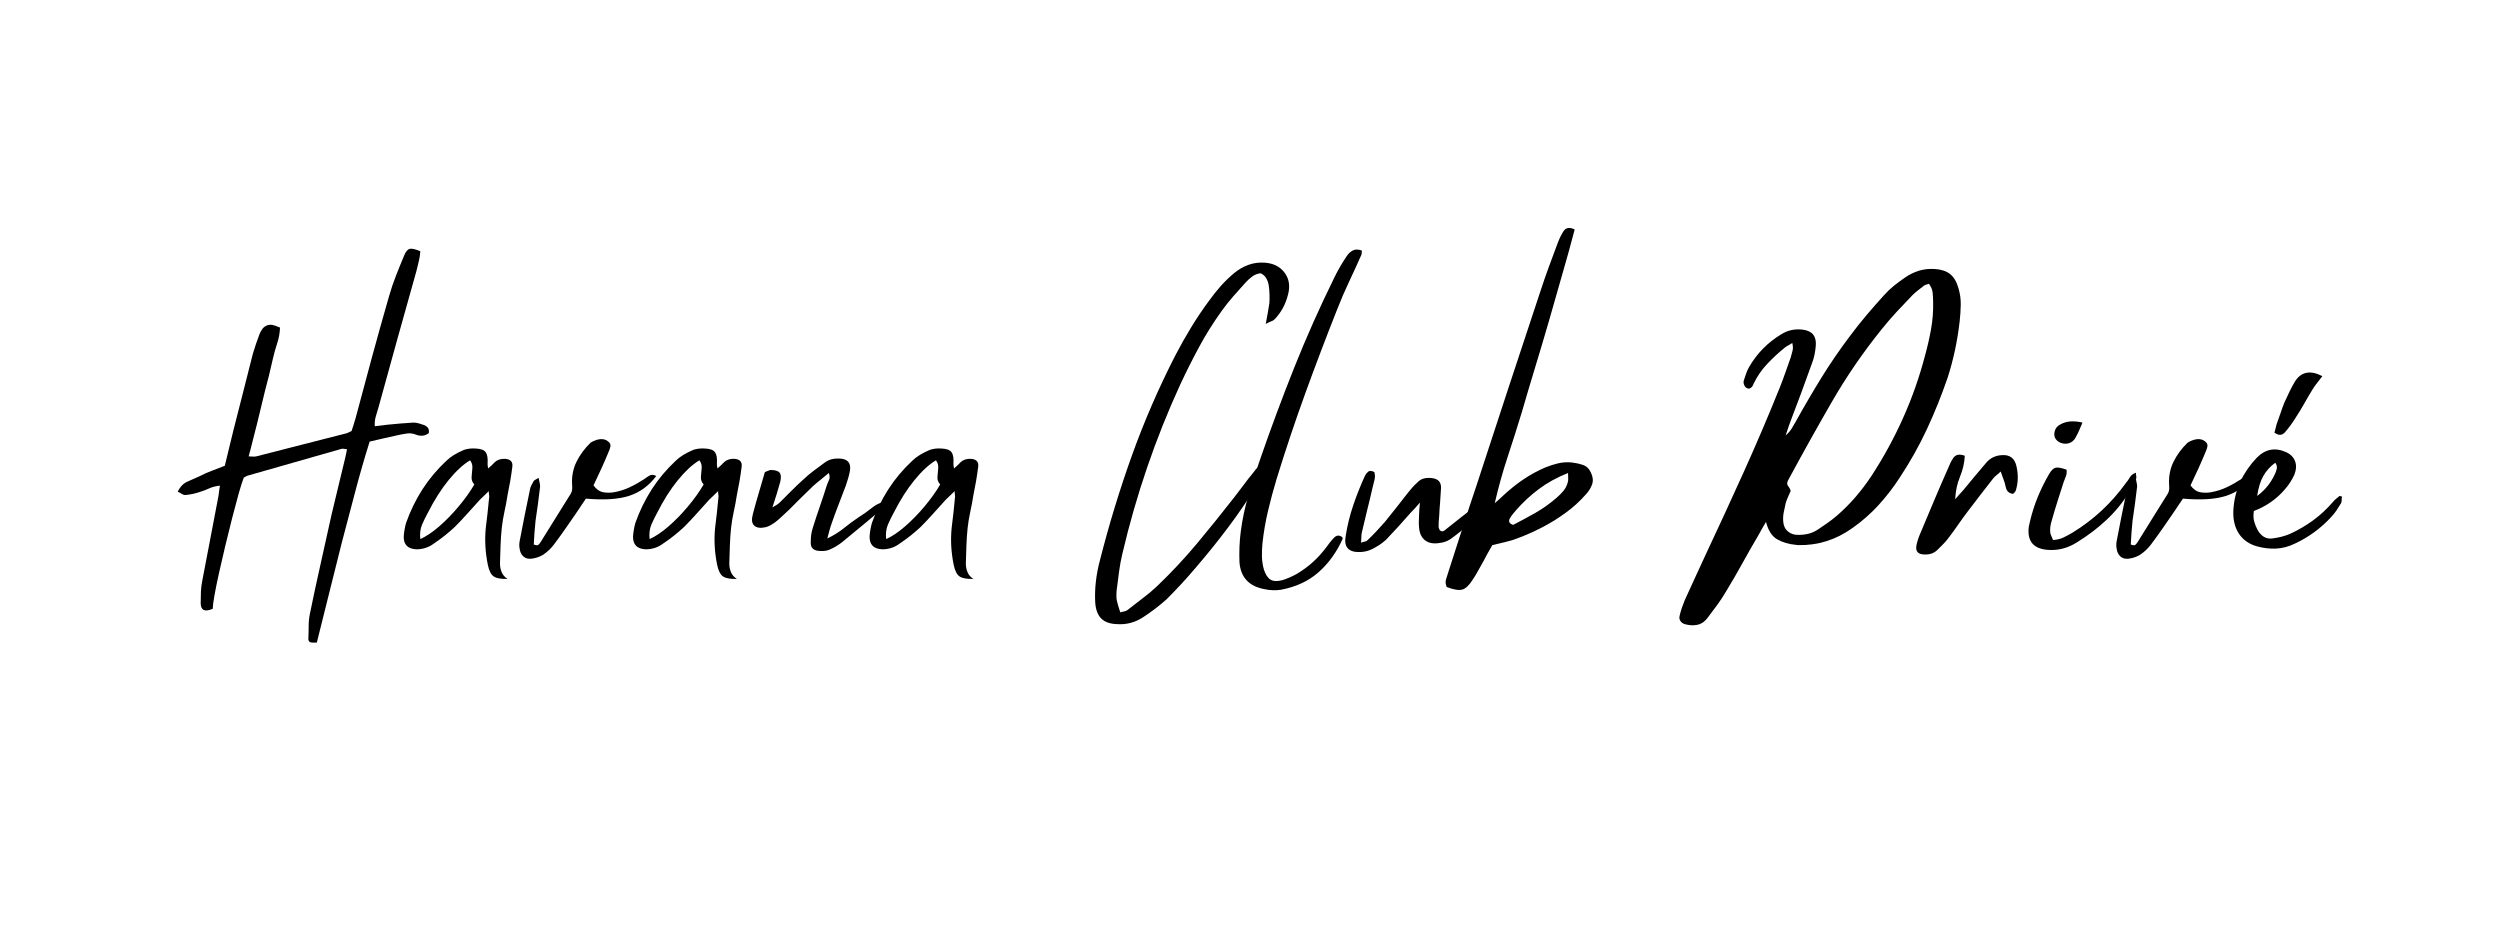 <svg version="1.0" preserveAspectRatio="xMidYMid meet" height="450" viewBox="0 0 900 337.5" zoomAndPan="magnify" width="1200" xmlns:xlink="http://www.w3.org/1999/xlink" xmlns="http://www.w3.org/2000/svg"><defs><g></g></defs><g fill-opacity="1" fill="#000000"><g transform="translate(62.135, 198.52)"><g><path d="M 74.078 -51.703 C 73.785 -50.691 73.477 -49.66 73.156 -48.609 C 72.832 -47.555 72.707 -46.379 72.781 -45.078 C 73.645 -45.148 74.438 -45.238 75.156 -45.344 C 75.883 -45.457 76.613 -45.551 77.344 -45.625 C 78.938 -45.77 80.508 -45.914 82.062 -46.062 C 83.625 -46.207 85.164 -46.316 86.688 -46.391 C 87.332 -46.391 87.977 -46.297 88.625 -46.109 C 89.281 -45.93 89.898 -45.734 90.484 -45.516 C 91.066 -45.297 91.535 -44.969 91.891 -44.531 C 92.254 -44.102 92.363 -43.453 92.219 -42.578 C 90.844 -41.566 89.32 -41.383 87.656 -42.031 C 86.57 -42.469 85.504 -42.613 84.453 -42.469 C 83.398 -42.32 82.367 -42.141 81.359 -41.922 C 79.691 -41.566 77.988 -41.188 76.25 -40.781 C 74.508 -40.383 72.738 -39.973 70.938 -39.547 C 69.051 -33.535 67.312 -27.488 65.719 -21.406 C 64.125 -15.32 62.531 -9.273 60.938 -3.266 C 59.414 2.742 57.91 8.754 56.422 14.766 C 54.941 20.773 53.441 26.789 51.922 32.812 C 50.691 32.875 49.875 32.816 49.469 32.641 C 49.07 32.461 48.875 32.047 48.875 31.391 C 48.945 29.867 48.984 28.363 48.984 26.875 C 48.984 25.395 49.129 23.93 49.422 22.484 C 50.648 16.473 51.938 10.477 53.281 4.5 C 54.625 -1.469 55.945 -7.422 57.25 -13.359 C 58.039 -16.766 58.852 -20.148 59.688 -23.516 C 60.52 -26.879 61.336 -30.266 62.141 -33.672 C 62.273 -34.109 62.379 -34.578 62.453 -35.078 C 62.523 -35.586 62.633 -36.172 62.781 -36.828 C 62.352 -36.828 61.973 -36.863 61.641 -36.938 C 61.316 -37.008 61.047 -37.008 60.828 -36.938 C 55.18 -35.344 49.531 -33.727 43.875 -32.094 C 38.227 -30.469 32.582 -28.859 26.938 -27.266 C 26.719 -27.191 26.5 -27.082 26.281 -26.938 C 26.07 -26.789 25.859 -26.68 25.641 -26.609 C 25.129 -25.305 24.508 -23.367 23.781 -20.797 C 23.062 -18.234 22.285 -15.32 21.453 -12.062 C 20.617 -8.801 19.785 -5.43 18.953 -1.953 C 18.117 1.523 17.359 4.816 16.672 7.922 C 15.984 11.035 15.441 13.711 15.047 15.953 C 14.648 18.203 14.453 19.766 14.453 20.641 C 11.617 21.867 10.172 21.219 10.109 18.688 C 10.109 17.238 10.141 15.805 10.203 14.391 C 10.273 12.984 10.457 11.586 10.75 10.203 C 11.695 5.211 12.656 0.203 13.625 -4.828 C 14.602 -9.867 15.566 -14.922 16.516 -19.984 C 16.586 -20.492 16.66 -21.055 16.734 -21.672 C 16.805 -22.285 16.91 -22.957 17.047 -23.688 C 15.598 -23.539 14.312 -23.211 13.188 -22.703 C 12.07 -22.191 10.938 -21.758 9.781 -21.406 C 8.906 -21.113 8.031 -20.875 7.156 -20.688 C 6.289 -20.508 5.426 -20.383 4.562 -20.312 C 4.125 -20.312 3.688 -20.457 3.25 -20.75 C 2.82 -21.039 2.352 -21.289 1.844 -21.5 C 2.719 -23.312 3.914 -24.539 5.438 -25.188 C 6.957 -25.844 8.441 -26.5 9.891 -27.156 C 11.266 -27.883 12.691 -28.52 14.172 -29.062 C 15.66 -29.602 17.203 -30.195 18.797 -30.844 C 19.297 -33.02 19.816 -35.176 20.359 -37.312 C 20.91 -39.445 21.438 -41.602 21.938 -43.781 C 23.102 -48.344 24.266 -52.906 25.422 -57.469 C 26.578 -62.031 27.734 -66.594 28.891 -71.156 C 29.254 -72.383 29.633 -73.578 30.031 -74.734 C 30.426 -75.891 30.844 -77.047 31.281 -78.203 C 31.57 -78.93 31.93 -79.582 32.359 -80.156 C 32.797 -80.738 33.414 -81.176 34.219 -81.469 C 34.727 -81.613 35.254 -81.648 35.797 -81.578 C 36.336 -81.504 37.297 -81.176 38.672 -80.594 C 38.598 -78.645 38.254 -76.742 37.641 -74.891 C 37.023 -73.047 36.5 -71.145 36.062 -69.188 C 35.625 -67.238 35.172 -65.301 34.703 -63.375 C 34.234 -61.457 33.742 -59.562 33.234 -57.688 C 32.297 -53.77 31.359 -49.895 30.422 -46.062 C 29.91 -44.176 29.422 -42.254 28.953 -40.297 C 28.484 -38.336 27.957 -36.312 27.375 -34.219 C 27.957 -34.219 28.461 -34.195 28.891 -34.156 C 29.328 -34.125 29.727 -34.145 30.094 -34.219 C 35.52 -35.594 40.945 -36.984 46.375 -38.391 C 51.812 -39.805 57.281 -41.203 62.781 -42.578 C 63 -42.648 63.234 -42.758 63.484 -42.906 C 63.742 -43.051 64.055 -43.195 64.422 -43.344 C 64.629 -43.988 64.859 -44.691 65.109 -45.453 C 65.367 -46.211 65.609 -46.992 65.828 -47.797 C 67.785 -55.18 69.758 -62.531 71.75 -69.844 C 73.738 -77.156 75.785 -84.469 77.891 -91.781 C 78.609 -94.32 79.457 -96.836 80.438 -99.328 C 81.414 -101.828 82.41 -104.273 83.422 -106.672 C 84.004 -108.047 84.676 -108.805 85.438 -108.953 C 86.195 -109.098 87.445 -108.805 89.188 -108.078 C 89.113 -106.848 88.93 -105.656 88.641 -104.5 C 88.348 -103.344 88.055 -102.145 87.766 -100.906 C 85.453 -92.727 83.156 -84.531 80.875 -76.312 C 78.594 -68.094 76.328 -59.891 74.078 -51.703 Z M 74.078 -51.703"></path></g></g></g><g fill-opacity="1" fill="#000000"><g transform="translate(147.184, 198.52)"><g><path d="M 35.516 -20.203 C 35.223 -18.242 34.859 -16.285 34.422 -14.328 C 33.992 -12.379 33.672 -10.426 33.453 -8.469 C 33.234 -6.375 33.086 -4.238 33.016 -2.062 C 32.941 0.102 32.875 2.238 32.812 4.344 C 32.812 5.426 33.008 6.457 33.406 7.438 C 33.801 8.414 34.504 9.234 35.516 9.891 C 33.203 9.961 31.555 9.672 30.578 9.016 C 29.598 8.359 28.891 6.984 28.453 4.891 C 27.516 0.328 27.266 -4.125 27.703 -8.469 C 27.922 -10.281 28.133 -12.094 28.344 -13.906 C 28.562 -15.719 28.742 -17.523 28.891 -19.328 C 28.961 -19.617 28.961 -19.945 28.891 -20.312 C 28.816 -20.676 28.781 -21.145 28.781 -21.719 C 28.133 -21.07 27.555 -20.508 27.047 -20.031 C 26.535 -19.562 26.066 -19.113 25.641 -18.688 C 24.117 -17.02 22.613 -15.352 21.125 -13.688 C 19.645 -12.02 18.109 -10.391 16.516 -8.797 C 15.348 -7.711 14.148 -6.68 12.922 -5.703 C 11.691 -4.723 10.426 -3.801 9.125 -2.938 C 8.188 -2.207 7.172 -1.66 6.078 -1.297 C 4.992 -0.941 3.875 -0.766 2.719 -0.766 C -0.395 -0.91 -1.914 -2.469 -1.844 -5.438 C -1.695 -7.238 -1.41 -8.863 -0.984 -10.312 C 0.535 -14.594 2.488 -18.598 4.875 -22.328 C 7.27 -26.055 10.133 -29.477 13.469 -32.594 C 14.27 -33.383 15.176 -34.086 16.188 -34.703 C 17.195 -35.316 18.211 -35.844 19.234 -36.281 C 19.953 -36.645 20.742 -36.879 21.609 -36.984 C 22.484 -37.098 23.316 -37.117 24.109 -37.047 C 25.922 -36.973 27.113 -36.52 27.688 -35.688 C 28.27 -34.852 28.488 -33.457 28.344 -31.5 C 28.344 -31.281 28.359 -31.047 28.391 -30.797 C 28.43 -30.547 28.488 -30.238 28.562 -29.875 C 29.07 -30.312 29.508 -30.707 29.875 -31.062 C 30.238 -31.426 30.598 -31.789 30.953 -32.156 C 31.898 -33.02 33.133 -33.414 34.656 -33.344 C 36.602 -33.195 37.473 -32.258 37.266 -30.531 C 37.047 -28.789 36.789 -27.066 36.5 -25.359 C 36.207 -23.66 35.879 -21.941 35.516 -20.203 Z M 4.125 -4.453 C 6.227 -5.391 8.492 -6.91 10.922 -9.016 C 13.348 -11.117 15.68 -13.508 17.922 -16.188 C 20.172 -18.863 22.055 -21.504 23.578 -24.109 C 22.848 -24.91 22.52 -25.816 22.594 -26.828 C 22.664 -27.836 22.754 -28.867 22.859 -29.922 C 22.973 -30.973 22.703 -31.938 22.047 -32.812 C 19.516 -31.289 16.926 -28.898 14.281 -25.641 C 11.633 -22.379 9.191 -18.539 6.953 -14.125 C 6.148 -12.676 5.422 -11.191 4.766 -9.672 C 4.117 -8.148 3.906 -6.41 4.125 -4.453 Z M 4.125 -4.453"></path></g></g></g><g fill-opacity="1" fill="#000000"><g transform="translate(188.785, 198.52)"><g><path d="M 43.016 -25.969 C 43.672 -26.469 44.344 -26.914 45.031 -27.312 C 45.719 -27.719 46.531 -27.664 47.469 -27.156 C 44.863 -23.676 41.625 -21.301 37.75 -20.031 C 33.875 -18.77 28.676 -18.43 22.156 -19.016 C 21.719 -18.359 21.242 -17.664 20.734 -16.938 C 20.234 -16.219 19.734 -15.461 19.234 -14.672 C 17.848 -12.641 16.445 -10.609 15.031 -8.578 C 13.625 -6.555 12.16 -4.531 10.641 -2.5 C 9.555 -1.051 8.254 0.176 6.734 1.188 C 5.578 1.914 4.203 2.391 2.609 2.609 C 1.379 2.754 0.383 2.484 -0.375 1.797 C -1.133 1.109 -1.586 0.145 -1.734 -1.094 C -1.805 -1.445 -1.844 -1.844 -1.844 -2.281 C -1.844 -2.719 -1.805 -3.148 -1.734 -3.578 C -1.16 -6.617 -0.566 -9.676 0.047 -12.75 C 0.672 -15.832 1.305 -18.93 1.953 -22.047 C 2.023 -22.629 2.188 -23.172 2.438 -23.672 C 2.695 -24.18 2.973 -24.691 3.266 -25.203 C 3.336 -25.422 3.551 -25.617 3.906 -25.797 C 4.27 -25.973 4.672 -26.207 5.109 -26.5 C 5.254 -25.852 5.379 -25.273 5.484 -24.766 C 5.598 -24.254 5.656 -23.785 5.656 -23.359 C 5.438 -21.328 5.18 -19.281 4.891 -17.219 C 4.598 -15.156 4.305 -13.109 4.016 -11.078 C 3.867 -9.629 3.738 -8.18 3.625 -6.734 C 3.52 -5.285 3.438 -3.875 3.375 -2.5 C 4.238 -2.133 4.832 -2.133 5.156 -2.5 C 5.488 -2.863 5.758 -3.223 5.969 -3.578 C 7.781 -6.473 9.57 -9.352 11.344 -12.219 C 13.125 -15.082 14.922 -17.961 16.734 -20.859 C 17.016 -21.359 17.172 -21.879 17.203 -22.422 C 17.242 -22.973 17.227 -23.57 17.156 -24.219 C 17.02 -27.188 17.566 -29.898 18.797 -32.359 C 20.023 -34.828 21.688 -37.078 23.781 -39.109 C 24.07 -39.328 24.414 -39.523 24.812 -39.703 C 25.219 -39.879 25.633 -40.039 26.062 -40.188 C 26.789 -40.406 27.516 -40.477 28.234 -40.406 C 28.961 -40.332 29.617 -40.047 30.203 -39.547 C 30.848 -39.035 31.098 -38.438 30.953 -37.75 C 30.805 -37.062 30.594 -36.426 30.312 -35.844 C 29.508 -33.883 28.656 -31.91 27.75 -29.922 C 26.844 -27.93 25.883 -25.883 24.875 -23.781 C 25.883 -22.406 27.004 -21.594 28.234 -21.344 C 29.473 -21.094 30.781 -21.078 32.156 -21.297 C 34.176 -21.648 36.07 -22.242 37.844 -23.078 C 39.625 -23.91 41.348 -24.875 43.016 -25.969 Z M 43.016 -25.969"></path></g></g></g><g fill-opacity="1" fill="#000000"><g transform="translate(229.735, 198.52)"><g><path d="M 35.516 -20.203 C 35.223 -18.242 34.859 -16.285 34.422 -14.328 C 33.992 -12.379 33.672 -10.426 33.453 -8.469 C 33.234 -6.375 33.086 -4.238 33.016 -2.062 C 32.941 0.102 32.875 2.238 32.812 4.344 C 32.812 5.426 33.008 6.457 33.406 7.438 C 33.801 8.414 34.504 9.234 35.516 9.891 C 33.203 9.961 31.555 9.672 30.578 9.016 C 29.598 8.359 28.891 6.984 28.453 4.891 C 27.516 0.328 27.266 -4.125 27.703 -8.469 C 27.922 -10.281 28.133 -12.094 28.344 -13.906 C 28.562 -15.719 28.742 -17.523 28.891 -19.328 C 28.961 -19.617 28.961 -19.945 28.891 -20.312 C 28.816 -20.676 28.781 -21.145 28.781 -21.719 C 28.133 -21.07 27.555 -20.508 27.047 -20.031 C 26.535 -19.562 26.066 -19.113 25.641 -18.688 C 24.117 -17.02 22.613 -15.352 21.125 -13.688 C 19.645 -12.02 18.109 -10.391 16.516 -8.797 C 15.348 -7.711 14.148 -6.68 12.922 -5.703 C 11.691 -4.723 10.426 -3.801 9.125 -2.938 C 8.188 -2.207 7.172 -1.66 6.078 -1.297 C 4.992 -0.941 3.875 -0.766 2.719 -0.766 C -0.395 -0.91 -1.914 -2.469 -1.844 -5.438 C -1.695 -7.238 -1.41 -8.863 -0.984 -10.312 C 0.535 -14.594 2.488 -18.598 4.875 -22.328 C 7.27 -26.055 10.133 -29.477 13.469 -32.594 C 14.27 -33.383 15.176 -34.086 16.188 -34.703 C 17.195 -35.316 18.211 -35.844 19.234 -36.281 C 19.953 -36.645 20.742 -36.879 21.609 -36.984 C 22.484 -37.098 23.316 -37.117 24.109 -37.047 C 25.922 -36.973 27.113 -36.52 27.688 -35.688 C 28.27 -34.852 28.488 -33.457 28.344 -31.5 C 28.344 -31.281 28.359 -31.047 28.391 -30.797 C 28.43 -30.547 28.488 -30.238 28.562 -29.875 C 29.07 -30.312 29.508 -30.707 29.875 -31.062 C 30.238 -31.426 30.598 -31.789 30.953 -32.156 C 31.898 -33.02 33.133 -33.414 34.656 -33.344 C 36.602 -33.195 37.473 -32.258 37.266 -30.531 C 37.047 -28.789 36.789 -27.066 36.5 -25.359 C 36.207 -23.66 35.879 -21.941 35.516 -20.203 Z M 4.125 -4.453 C 6.227 -5.391 8.492 -6.91 10.922 -9.016 C 13.348 -11.117 15.68 -13.508 17.922 -16.188 C 20.172 -18.863 22.055 -21.504 23.578 -24.109 C 22.848 -24.91 22.52 -25.816 22.594 -26.828 C 22.664 -27.836 22.754 -28.867 22.859 -29.922 C 22.973 -30.973 22.703 -31.938 22.047 -32.812 C 19.516 -31.289 16.926 -28.898 14.281 -25.641 C 11.633 -22.379 9.191 -18.539 6.953 -14.125 C 6.148 -12.676 5.422 -11.191 4.766 -9.672 C 4.117 -8.148 3.906 -6.41 4.125 -4.453 Z M 4.125 -4.453"></path></g></g></g><g fill-opacity="1" fill="#000000"><g transform="translate(271.336, 198.52)"><g><path d="M 37.578 -12.172 C 39.316 -13.254 41.02 -14.461 42.688 -15.797 C 44.352 -17.141 46.414 -17.957 48.875 -18.25 C 48.594 -17.812 48.379 -17.469 48.234 -17.219 C 48.086 -16.969 47.941 -16.77 47.797 -16.625 C 45.117 -14.375 42.438 -12.125 39.75 -9.875 C 37.07 -7.633 34.395 -5.43 31.719 -3.266 C 30.344 -2.172 28.785 -1.266 27.047 -0.547 C 26.461 -0.328 25.828 -0.195 25.141 -0.156 C 24.453 -0.125 23.82 -0.145 23.25 -0.219 C 21.363 -0.438 20.457 -1.453 20.531 -3.266 C 20.531 -4.129 20.582 -5.016 20.688 -5.922 C 20.801 -6.828 21.004 -7.711 21.297 -8.578 C 22.086 -11.117 22.914 -13.633 23.781 -16.125 C 24.656 -18.625 25.488 -21.145 26.281 -23.688 C 26.5 -24.332 26.77 -25 27.094 -25.688 C 27.426 -26.375 27.41 -27.227 27.047 -28.25 C 26.035 -27.375 25.039 -26.555 24.062 -25.797 C 23.082 -25.035 22.16 -24.258 21.297 -23.469 C 19.848 -22.094 18.414 -20.695 17 -19.281 C 15.582 -17.863 14.188 -16.469 12.812 -15.094 C 11.945 -14.301 11.098 -13.504 10.266 -12.703 C 9.43 -11.91 8.547 -11.148 7.609 -10.422 C 7.098 -10.066 6.551 -9.723 5.969 -9.391 C 5.395 -9.066 4.781 -8.832 4.125 -8.688 C 2.312 -8.32 0.988 -8.535 0.156 -9.328 C -0.676 -10.129 -0.836 -11.473 -0.328 -13.359 C 0.328 -15.891 1.035 -18.422 1.797 -20.953 C 2.555 -23.492 3.297 -26.031 4.016 -28.562 C 4.379 -28.707 4.723 -28.852 5.047 -29 C 5.379 -29.145 5.688 -29.254 5.969 -29.328 C 7.633 -29.328 8.738 -29.02 9.281 -28.406 C 9.832 -27.789 9.926 -26.688 9.562 -25.094 C 9.195 -23.719 8.781 -22.285 8.312 -20.797 C 7.844 -19.316 7.316 -17.672 6.734 -15.859 C 7.461 -16.297 8.004 -16.617 8.359 -16.828 C 8.723 -17.047 9.051 -17.301 9.344 -17.594 C 10.719 -18.969 12.109 -20.359 13.516 -21.766 C 14.93 -23.18 16.363 -24.547 17.812 -25.859 C 19.039 -27.016 20.305 -28.082 21.609 -29.062 C 22.922 -30.039 24.266 -31.035 25.641 -32.047 C 27.016 -33.055 28.711 -33.523 30.734 -33.453 C 33.773 -33.379 35.082 -31.93 34.656 -29.109 C 34.508 -28.242 34.305 -27.375 34.047 -26.5 C 33.797 -25.633 33.523 -24.766 33.234 -23.891 C 32.367 -21.578 31.484 -19.258 30.578 -16.938 C 29.672 -14.625 28.82 -12.312 28.031 -10 C 27.738 -9.195 27.484 -8.379 27.266 -7.547 C 27.047 -6.711 26.789 -5.754 26.5 -4.672 C 28.75 -5.754 30.723 -6.984 32.422 -8.359 C 34.129 -9.734 35.848 -11.004 37.578 -12.172 Z M 37.578 -12.172"></path></g></g></g><g fill-opacity="1" fill="#000000"><g transform="translate(314.892, 198.52)"><g><path d="M 35.516 -20.203 C 35.223 -18.242 34.859 -16.285 34.422 -14.328 C 33.992 -12.379 33.672 -10.426 33.453 -8.469 C 33.234 -6.375 33.086 -4.238 33.016 -2.062 C 32.941 0.102 32.875 2.238 32.812 4.344 C 32.812 5.426 33.008 6.457 33.406 7.438 C 33.801 8.414 34.504 9.234 35.516 9.891 C 33.203 9.961 31.555 9.672 30.578 9.016 C 29.598 8.359 28.891 6.984 28.453 4.891 C 27.516 0.328 27.266 -4.125 27.703 -8.469 C 27.922 -10.281 28.133 -12.094 28.344 -13.906 C 28.562 -15.719 28.742 -17.523 28.891 -19.328 C 28.961 -19.617 28.961 -19.945 28.891 -20.312 C 28.816 -20.676 28.781 -21.145 28.781 -21.719 C 28.133 -21.07 27.555 -20.508 27.047 -20.031 C 26.535 -19.562 26.066 -19.113 25.641 -18.688 C 24.117 -17.02 22.613 -15.352 21.125 -13.688 C 19.645 -12.02 18.109 -10.391 16.516 -8.797 C 15.348 -7.711 14.148 -6.68 12.922 -5.703 C 11.691 -4.723 10.426 -3.801 9.125 -2.938 C 8.188 -2.207 7.172 -1.66 6.078 -1.297 C 4.992 -0.941 3.875 -0.766 2.719 -0.766 C -0.395 -0.91 -1.914 -2.469 -1.844 -5.438 C -1.695 -7.238 -1.41 -8.863 -0.984 -10.312 C 0.535 -14.594 2.488 -18.598 4.875 -22.328 C 7.27 -26.055 10.133 -29.477 13.469 -32.594 C 14.27 -33.383 15.176 -34.086 16.188 -34.703 C 17.195 -35.316 18.211 -35.844 19.234 -36.281 C 19.953 -36.645 20.742 -36.879 21.609 -36.984 C 22.484 -37.098 23.316 -37.117 24.109 -37.047 C 25.922 -36.973 27.113 -36.52 27.688 -35.688 C 28.27 -34.852 28.488 -33.457 28.344 -31.5 C 28.344 -31.281 28.359 -31.047 28.391 -30.797 C 28.43 -30.547 28.488 -30.238 28.562 -29.875 C 29.07 -30.312 29.508 -30.707 29.875 -31.062 C 30.238 -31.426 30.598 -31.789 30.953 -32.156 C 31.898 -33.02 33.133 -33.414 34.656 -33.344 C 36.602 -33.195 37.473 -32.258 37.266 -30.531 C 37.047 -28.789 36.789 -27.066 36.5 -25.359 C 36.207 -23.66 35.879 -21.941 35.516 -20.203 Z M 4.125 -4.453 C 6.227 -5.391 8.492 -6.91 10.922 -9.016 C 13.348 -11.117 15.68 -13.508 17.922 -16.188 C 20.172 -18.863 22.055 -21.504 23.578 -24.109 C 22.848 -24.91 22.52 -25.816 22.594 -26.828 C 22.664 -27.836 22.754 -28.867 22.859 -29.922 C 22.973 -30.973 22.703 -31.938 22.047 -32.812 C 19.516 -31.289 16.926 -28.898 14.281 -25.641 C 11.633 -22.379 9.191 -18.539 6.953 -14.125 C 6.148 -12.676 5.422 -11.191 4.766 -9.672 C 4.117 -8.148 3.906 -6.41 4.125 -4.453 Z M 4.125 -4.453"></path></g></g></g><g fill-opacity="1" fill="#000000"><g transform="translate(356.494, 198.52)"><g></g></g></g><g fill-opacity="1" fill="#000000"><g transform="translate(390.6, 198.52)"><g><path d="M 68.219 -83.531 C 67.926 -83.238 67.523 -83.004 67.016 -82.828 C 66.516 -82.648 65.863 -82.344 65.062 -81.906 C 65.352 -83.5 65.609 -84.875 65.828 -86.031 C 66.047 -87.188 66.227 -88.305 66.375 -89.391 C 66.445 -90.41 66.461 -91.461 66.422 -92.547 C 66.391 -93.629 66.301 -94.68 66.156 -95.703 C 66.008 -96.641 65.719 -97.504 65.281 -98.297 C 64.844 -99.098 64.156 -99.719 63.219 -100.156 C 62.062 -100.008 61.047 -99.609 60.172 -98.953 C 59.305 -98.305 58.508 -97.582 57.781 -96.781 C 56.258 -95.113 54.773 -93.445 53.328 -91.781 C 51.879 -90.125 50.504 -88.391 49.203 -86.578 C 46.234 -82.441 43.551 -78.164 41.156 -73.75 C 38.77 -69.332 36.492 -64.805 34.328 -60.172 C 29.836 -50.398 25.852 -40.426 22.375 -30.25 C 18.895 -20.07 15.926 -9.734 13.469 0.766 C 12.957 2.859 12.555 5.023 12.266 7.266 C 11.984 9.516 11.695 11.727 11.406 13.906 C 11.258 15.5 11.273 16.75 11.453 17.656 C 11.641 18.562 12.055 19.988 12.703 21.938 C 13.141 21.789 13.594 21.68 14.062 21.609 C 14.531 21.535 14.945 21.359 15.312 21.078 C 17.125 19.629 18.953 18.211 20.797 16.828 C 22.648 15.453 24.406 13.973 26.062 12.391 C 31.207 7.461 36.023 2.301 40.516 -3.094 C 45.004 -8.488 49.422 -13.973 53.766 -19.547 C 54.859 -20.922 55.945 -22.348 57.031 -23.828 C 58.113 -25.316 59.234 -26.754 60.391 -28.141 C 60.754 -28.641 61.117 -29.109 61.484 -29.547 C 61.848 -29.984 62.281 -30.344 62.781 -30.625 C 63 -30.844 63.344 -30.93 63.812 -30.891 C 64.281 -30.859 64.77 -30.879 65.281 -30.953 C 64.914 -29.504 64.426 -28.238 63.812 -27.156 C 63.195 -26.07 62.566 -24.984 61.922 -23.891 C 58.66 -18.609 55.164 -13.488 51.438 -8.531 C 47.707 -3.57 43.812 1.258 39.75 5.969 C 38.094 7.926 36.395 9.848 34.656 11.734 C 32.914 13.617 31.141 15.461 29.328 17.266 C 28.023 18.43 26.688 19.535 25.312 20.578 C 23.938 21.629 22.523 22.629 21.078 23.578 C 18.18 25.523 15.031 26.391 11.625 26.172 C 9.094 26.098 7.191 25.445 5.922 24.219 C 4.648 22.988 3.906 21.109 3.688 18.578 C 3.539 16.035 3.613 13.477 3.906 10.906 C 4.195 8.344 4.672 5.832 5.328 3.375 C 8.578 -9.445 12.41 -22.031 16.828 -34.375 C 21.254 -46.727 26.473 -58.77 32.484 -70.5 C 34.285 -73.977 36.203 -77.379 38.234 -80.703 C 40.266 -84.035 42.438 -87.258 44.75 -90.375 C 46.051 -92.188 47.441 -93.926 48.922 -95.594 C 50.41 -97.258 52.023 -98.816 53.766 -100.266 C 55.359 -101.566 57.062 -102.539 58.875 -103.188 C 60.688 -103.844 62.641 -104.098 64.734 -103.953 C 67.848 -103.734 70.219 -102.535 71.844 -100.359 C 73.477 -98.191 73.898 -95.586 73.109 -92.547 C 72.234 -88.992 70.602 -85.988 68.219 -83.531 Z M 68.219 -83.531"></path></g></g></g><g fill-opacity="1" fill="#000000"><g transform="translate(449.146, 198.52)"><g><path d="M 10.422 -26.062 C 9.266 -22.227 8.234 -18.391 7.328 -14.547 C 6.422 -10.711 5.754 -6.805 5.328 -2.828 C 5.18 -1.234 5.125 0.336 5.156 1.891 C 5.195 3.453 5.43 4.992 5.859 6.516 C 6.441 8.328 7.238 9.539 8.25 10.156 C 9.27 10.77 10.719 10.82 12.594 10.312 C 13.469 10.031 14.32 9.707 15.156 9.344 C 15.988 8.977 16.801 8.578 17.594 8.141 C 19.695 6.91 21.633 5.5 23.406 3.906 C 25.176 2.312 26.789 0.539 28.25 -1.406 C 28.676 -1.988 29.125 -2.586 29.594 -3.203 C 30.07 -3.816 30.562 -4.379 31.062 -4.891 C 32.008 -5.898 33.023 -5.973 34.109 -5.109 C 34.18 -4.816 34.219 -4.633 34.219 -4.562 C 32.039 0.289 29.141 4.312 25.516 7.5 C 21.898 10.688 17.379 12.785 11.953 13.797 C 11.004 13.941 10.023 13.992 9.016 13.953 C 8.004 13.922 7.023 13.797 6.078 13.578 C 0.504 12.566 -2.5 9.344 -2.938 3.906 C -3.008 2.094 -3.008 0.266 -2.938 -1.578 C -2.863 -3.422 -2.719 -5.211 -2.5 -6.953 C -1.914 -11.516 -0.973 -15.969 0.328 -20.312 C 1.629 -24.656 3.039 -29 4.562 -33.344 C 8.395 -44.426 12.484 -55.414 16.828 -66.312 C 21.18 -77.207 25.961 -87.941 31.172 -98.516 C 32.473 -101.203 33.957 -103.773 35.625 -106.234 C 36.207 -107.172 36.953 -107.875 37.859 -108.344 C 38.766 -108.82 39.867 -108.805 41.172 -108.297 C 41.098 -108.004 41.062 -107.711 41.062 -107.422 C 41.062 -107.141 41.023 -106.926 40.953 -106.781 C 39.504 -103.52 38.02 -100.273 36.5 -97.047 C 34.977 -93.828 33.566 -90.551 32.266 -87.219 C 28.273 -77.156 24.43 -67.035 20.734 -56.859 C 17.047 -46.691 13.609 -36.426 10.422 -26.062 Z M 10.422 -26.062"></path></g></g></g><g fill-opacity="1" fill="#000000"><g transform="translate(487.271, 198.52)"><g><path d="M 43.891 -16.297 C 44.535 -16.867 45.203 -17.461 45.891 -18.078 C 46.578 -18.703 47.535 -19.086 48.766 -19.234 C 48.691 -18.797 48.641 -18.41 48.609 -18.078 C 48.578 -17.754 48.488 -17.484 48.344 -17.266 C 46.457 -14.66 44.352 -12.305 42.031 -10.203 C 39.719 -8.109 37.297 -6.156 34.766 -4.344 C 34.18 -3.977 33.562 -3.688 32.906 -3.469 C 32.258 -3.258 31.609 -3.117 30.953 -3.047 C 28.785 -2.68 27.047 -3.004 25.734 -4.016 C 24.43 -5.035 23.711 -6.629 23.578 -8.797 C 23.504 -9.523 23.484 -10.211 23.516 -10.859 C 23.555 -11.516 23.578 -12.164 23.578 -12.812 C 23.578 -13.469 23.609 -14.141 23.672 -14.828 C 23.742 -15.516 23.816 -16.438 23.891 -17.594 C 23.172 -16.727 22.555 -16.023 22.047 -15.484 C 21.547 -14.941 21.078 -14.453 20.641 -14.016 C 19.191 -12.348 17.707 -10.68 16.188 -9.016 C 14.664 -7.348 13.145 -5.719 11.625 -4.125 C 10.895 -3.477 10.113 -2.879 9.281 -2.328 C 8.445 -1.785 7.598 -1.301 6.734 -0.875 C 5.504 -0.219 4.055 0.145 2.391 0.219 C -1.805 0.363 -3.547 -1.555 -2.828 -5.547 C -2.242 -9.305 -1.336 -12.992 -0.109 -16.609 C 1.117 -20.234 2.531 -23.785 4.125 -27.266 C 4.414 -27.848 4.812 -28.336 5.312 -28.734 C 5.82 -29.129 6.551 -29.07 7.5 -28.562 C 7.781 -27.551 7.773 -26.535 7.484 -25.516 C 7.203 -24.504 6.953 -23.492 6.734 -22.484 C 6.148 -19.879 5.531 -17.289 4.875 -14.719 C 4.227 -12.145 3.617 -9.594 3.047 -7.062 C 2.898 -6.477 2.828 -5.895 2.828 -5.312 C 2.828 -4.738 2.789 -4.02 2.719 -3.156 C 3.289 -3.363 3.773 -3.504 4.172 -3.578 C 4.578 -3.648 4.891 -3.832 5.109 -4.125 C 6.191 -5.145 7.238 -6.195 8.25 -7.281 C 9.27 -8.363 10.285 -9.484 11.297 -10.641 C 12.672 -12.305 14.047 -14.023 15.422 -15.797 C 16.797 -17.578 18.172 -19.336 19.547 -21.078 C 20.055 -21.723 20.582 -22.352 21.125 -22.969 C 21.664 -23.582 22.266 -24.18 22.922 -24.766 C 23.641 -25.566 24.469 -26.07 25.406 -26.281 C 26.352 -26.5 27.332 -26.535 28.344 -26.391 C 30.52 -26.109 31.57 -24.914 31.5 -22.812 C 31.426 -21.145 31.316 -19.477 31.172 -17.812 C 31.023 -16.145 30.914 -14.477 30.844 -12.812 C 30.77 -12.164 30.711 -11.516 30.672 -10.859 C 30.641 -10.211 30.625 -9.562 30.625 -8.906 C 30.625 -8.688 30.676 -8.469 30.781 -8.25 C 30.895 -8.031 30.988 -7.816 31.062 -7.609 C 31.57 -7.242 32.004 -7.148 32.359 -7.328 C 32.723 -7.516 33.051 -7.75 33.344 -8.031 C 35.082 -9.414 36.82 -10.797 38.562 -12.172 C 40.301 -13.547 42.078 -14.922 43.891 -16.297 Z M 43.891 -16.297"></path></g></g></g><g fill-opacity="1" fill="#000000"><g transform="translate(530.719, 198.52)"><g><path d="M 42.031 -28.344 C 42.758 -26.82 42.891 -25.41 42.422 -24.109 C 41.953 -22.805 41.207 -21.613 40.188 -20.531 C 39.102 -19.301 37.945 -18.125 36.719 -17 C 35.488 -15.875 34.219 -14.844 32.906 -13.906 C 30.227 -11.945 27.422 -10.207 24.484 -8.688 C 21.555 -7.164 18.535 -5.828 15.422 -4.672 C 14.117 -4.16 12.742 -3.742 11.297 -3.422 C 9.848 -3.098 8.254 -2.719 6.516 -2.281 C 6.148 -1.625 5.695 -0.828 5.156 0.109 C 4.613 1.047 4.086 2.023 3.578 3.047 C 2.859 4.273 2.172 5.504 1.516 6.734 C 0.867 7.961 0.145 9.156 -0.656 10.312 C -1.883 12.27 -3.113 13.41 -4.344 13.734 C -5.57 14.066 -7.422 13.758 -9.891 12.812 C -10.316 11.875 -10.406 10.969 -10.156 10.094 C -9.906 9.227 -9.633 8.363 -9.344 7.5 C -7.676 2.352 -6.008 -2.82 -4.344 -8.031 C -2.676 -13.25 -0.973 -18.43 0.766 -23.578 C 4.598 -35.305 8.43 -47.016 12.266 -58.703 C 16.109 -70.398 19.984 -82.117 23.891 -93.859 C 24.836 -96.754 25.832 -99.629 26.875 -102.484 C 27.926 -105.348 29 -108.227 30.094 -111.125 C 30.664 -112.645 31.316 -113.984 32.047 -115.141 C 32.91 -116.586 34.285 -116.844 36.172 -115.906 C 34.723 -110.395 33.203 -104.906 31.609 -99.438 C 30.016 -93.977 28.457 -88.531 26.938 -83.094 C 25.344 -77.594 23.711 -72.109 22.047 -66.641 C 20.379 -61.172 18.75 -55.688 17.156 -50.188 C 15.5 -44.75 13.781 -39.332 12 -33.938 C 10.227 -28.551 8.691 -23.031 7.391 -17.375 C 7.891 -17.812 8.41 -18.266 8.953 -18.734 C 9.504 -19.203 10.031 -19.691 10.531 -20.203 C 12.781 -22.305 15.156 -24.207 17.656 -25.906 C 20.156 -27.602 22.852 -29.07 25.75 -30.312 C 27.195 -30.883 28.68 -31.352 30.203 -31.719 C 31.723 -32.082 33.316 -32.191 34.984 -32.047 C 36.359 -31.898 37.711 -31.609 39.047 -31.172 C 40.391 -30.742 41.383 -29.801 42.031 -28.344 Z M 33.672 -24.875 C 33.816 -25.312 33.867 -25.781 33.828 -26.281 C 33.797 -26.789 33.781 -27.445 33.781 -28.25 C 29.801 -26.656 26.305 -24.734 23.297 -22.484 C 20.297 -20.242 17.523 -17.672 14.984 -14.766 C 14.629 -14.336 14.27 -13.906 13.906 -13.469 C 13.539 -13.031 13.211 -12.562 12.922 -12.062 C 12.629 -11.625 12.52 -11.172 12.594 -10.703 C 12.664 -10.234 13.141 -9.852 14.016 -9.562 C 16.691 -10.938 19.367 -12.383 22.047 -13.906 C 24.723 -15.426 27.258 -17.234 29.656 -19.328 C 30.52 -20.055 31.332 -20.875 32.094 -21.781 C 32.852 -22.688 33.379 -23.719 33.672 -24.875 Z M 33.672 -24.875"></path></g></g></g><g fill-opacity="1" fill="#000000"><g transform="translate(574.058, 198.52)"><g></g></g></g><g fill-opacity="1" fill="#000000"><g transform="translate(608.165, 198.52)"><g><path d="M 38.234 -2.391 C 35.773 -2.609 33.582 -3.258 31.656 -4.344 C 29.738 -5.426 28.383 -7.523 27.594 -10.641 C 26.938 -9.555 26.41 -8.648 26.016 -7.922 C 25.617 -7.203 25.238 -6.516 24.875 -5.859 C 22.914 -2.535 20.992 0.828 19.109 4.234 C 17.234 7.641 15.281 11.008 13.25 14.344 C 12.238 16.082 11.148 17.742 9.984 19.328 C 8.828 20.922 7.633 22.516 6.406 24.109 C 5.395 25.41 4.18 26.188 2.766 26.438 C 1.359 26.695 -0.102 26.609 -1.625 26.172 C -2.352 25.961 -2.895 25.566 -3.25 24.984 C -3.613 24.398 -3.688 23.75 -3.469 23.031 C -3.258 22.082 -2.988 21.141 -2.656 20.203 C -2.332 19.266 -1.988 18.359 -1.625 17.484 C -0.395 14.805 0.812 12.164 2 9.562 C 3.195 6.957 4.414 4.312 5.656 1.625 C 10.352 -8.363 14.984 -18.41 19.547 -28.516 C 24.109 -38.617 28.457 -48.812 32.594 -59.094 C 33.312 -60.906 33.977 -62.695 34.594 -64.469 C 35.207 -66.238 35.844 -68.031 36.5 -69.844 C 36.719 -70.645 36.93 -71.441 37.141 -72.234 C 37.359 -73.035 37.328 -73.977 37.047 -75.062 C 36.535 -74.695 36.062 -74.406 35.625 -74.188 C 35.195 -73.969 34.801 -73.719 34.438 -73.438 C 32.188 -71.625 30.066 -69.664 28.078 -67.562 C 26.086 -65.469 24.441 -63.078 23.141 -60.391 C 23.066 -60.172 22.973 -59.953 22.859 -59.734 C 22.754 -59.523 22.594 -59.312 22.375 -59.094 C 21.863 -58.656 21.43 -58.508 21.078 -58.656 C 20.422 -58.875 19.984 -59.273 19.766 -59.859 C 19.473 -60.43 19.438 -61.047 19.656 -61.703 C 19.945 -62.492 20.219 -63.285 20.469 -64.078 C 20.727 -64.879 21.07 -65.645 21.5 -66.375 C 24.332 -71.289 28.207 -75.234 33.125 -78.203 C 35.445 -79.648 38.02 -80.195 40.844 -79.844 C 44.25 -79.406 45.805 -77.484 45.516 -74.078 C 45.441 -73.066 45.297 -72.016 45.078 -70.922 C 44.859 -69.836 44.566 -68.828 44.203 -67.891 C 42.973 -64.41 41.723 -60.969 40.453 -57.562 C 39.191 -54.164 37.91 -50.766 36.609 -47.359 C 36.316 -46.641 36.023 -45.844 35.734 -44.969 C 35.441 -44.102 35.082 -43.02 34.656 -41.719 C 35.738 -42.727 36.516 -43.648 36.984 -44.484 C 37.453 -45.316 37.906 -46.094 38.344 -46.812 C 41.312 -52.176 44.406 -57.461 47.625 -62.672 C 50.852 -67.891 54.312 -72.926 58 -77.781 C 59.883 -80.312 61.836 -82.77 63.859 -85.156 C 65.891 -87.551 67.957 -89.906 70.062 -92.219 C 71.145 -93.445 72.336 -94.586 73.641 -95.641 C 74.953 -96.691 76.297 -97.688 77.672 -98.625 C 79.266 -99.719 80.945 -100.535 82.719 -101.078 C 84.488 -101.617 86.391 -101.816 88.422 -101.672 C 90.734 -101.523 92.562 -100.91 93.906 -99.828 C 95.25 -98.742 96.242 -97.039 96.891 -94.719 C 97.473 -92.758 97.742 -90.801 97.703 -88.844 C 97.672 -86.895 97.547 -84.941 97.328 -82.984 C 96.535 -75.891 95.086 -69.082 92.984 -62.562 C 90.805 -56.195 88.305 -49.988 85.484 -43.938 C 82.66 -37.895 79.367 -32.047 75.609 -26.391 C 73.359 -22.922 70.836 -19.664 68.047 -16.625 C 65.266 -13.582 62.172 -10.863 58.766 -8.469 C 52.828 -4.195 46.312 -2.133 39.219 -2.281 C 39.07 -2.281 38.906 -2.297 38.719 -2.328 C 38.539 -2.367 38.379 -2.391 38.234 -2.391 Z M 87.766 -89.609 C 87.766 -90.773 87.707 -91.938 87.594 -93.094 C 87.488 -94.25 87.039 -95.332 86.25 -96.344 C 85.957 -96.27 85.648 -96.18 85.328 -96.078 C 85.004 -95.973 84.734 -95.848 84.516 -95.703 C 83.785 -95.117 83.055 -94.555 82.328 -94.016 C 81.609 -93.473 80.926 -92.875 80.281 -92.219 C 78.395 -90.27 76.523 -88.297 74.672 -86.297 C 72.828 -84.305 71.035 -82.227 69.297 -80.062 C 62.566 -71.727 56.539 -62.941 51.219 -53.703 C 45.895 -44.473 40.695 -35.156 35.625 -25.75 C 35.125 -24.875 35.086 -24.164 35.516 -23.625 C 35.953 -23.082 36.281 -22.484 36.5 -21.828 C 36.207 -21.109 35.879 -20.367 35.516 -19.609 C 35.16 -18.848 34.875 -18.066 34.656 -17.266 C 34.438 -16.254 34.219 -15.223 34 -14.172 C 33.781 -13.117 33.707 -12.051 33.781 -10.969 C 33.852 -9.375 34.414 -8.125 35.469 -7.219 C 36.52 -6.312 37.844 -5.895 39.438 -5.969 C 40.738 -5.969 41.984 -6.129 43.172 -6.453 C 44.367 -6.785 45.473 -7.312 46.484 -8.031 C 47.578 -8.758 48.664 -9.504 49.75 -10.266 C 50.832 -11.023 51.883 -11.836 52.906 -12.703 C 55.363 -14.805 57.641 -17.07 59.734 -19.5 C 61.836 -21.926 63.797 -24.516 65.609 -27.266 C 69.953 -33.93 73.734 -40.863 76.953 -48.062 C 80.18 -55.27 82.812 -62.75 84.844 -70.5 C 85.707 -73.613 86.426 -76.766 87 -79.953 C 87.582 -83.141 87.836 -86.359 87.766 -89.609 Z M 87.766 -89.609"></path></g></g></g><g fill-opacity="1" fill="#000000"><g transform="translate(694.083, 198.52)"><g><path d="M 31.828 -30.734 C 32.547 -27.691 32.473 -24.758 31.609 -21.938 C 31.535 -21.719 31.352 -21.445 31.062 -21.125 C 30.77 -20.801 30.555 -20.676 30.422 -20.75 C 29.547 -20.895 28.891 -21.289 28.453 -21.938 C 28.242 -22.301 28.082 -22.734 27.969 -23.234 C 27.863 -23.742 27.738 -24.254 27.594 -24.766 C 27.375 -25.348 27.156 -25.961 26.938 -26.609 C 26.719 -27.266 26.461 -27.988 26.172 -28.781 C 25.672 -28.281 25.18 -27.848 24.703 -27.484 C 24.234 -27.117 23.82 -26.719 23.469 -26.281 C 21.945 -24.332 20.426 -22.379 18.906 -20.422 C 17.383 -18.461 15.863 -16.473 14.344 -14.453 C 13.176 -12.93 12.031 -11.352 10.906 -9.719 C 9.789 -8.094 8.617 -6.484 7.391 -4.891 C 6.805 -4.086 6.172 -3.344 5.484 -2.656 C 4.797 -1.969 4.094 -1.266 3.375 -0.547 C 2.207 0.609 0.688 1.156 -1.188 1.094 C -3.656 1.094 -4.633 -0.066 -4.125 -2.391 C -3.832 -3.766 -3.363 -5.176 -2.719 -6.625 C -1.051 -10.602 0.613 -14.566 2.281 -18.516 C 3.945 -22.461 5.648 -26.395 7.391 -30.312 C 7.609 -30.883 7.844 -31.426 8.094 -31.938 C 8.344 -32.445 8.613 -32.914 8.906 -33.344 C 9.77 -34.863 11.219 -35.227 13.25 -34.438 C 13.102 -31.832 12.523 -29.316 11.516 -26.891 C 10.504 -24.461 9.926 -21.766 9.781 -18.797 C 10.426 -19.516 10.969 -20.129 11.406 -20.641 C 11.844 -21.148 12.238 -21.582 12.594 -21.938 C 13.977 -23.602 15.359 -25.27 16.734 -26.938 C 18.109 -28.602 19.484 -30.234 20.859 -31.828 C 22.305 -33.566 24.148 -34.508 26.391 -34.656 C 29.359 -34.938 31.172 -33.629 31.828 -30.734 Z M 31.828 -30.734"></path></g></g></g><g fill-opacity="1" fill="#000000"><g transform="translate(732.1, 198.52)"><g><path d="M 36.828 -28.344 C 36.828 -27.914 36.863 -27.52 36.938 -27.156 C 37.008 -26.789 37.008 -26.5 36.938 -26.281 C 36.57 -25.488 36.188 -24.676 35.781 -23.844 C 35.383 -23.008 34.938 -22.195 34.438 -21.406 C 32.113 -17.633 29.359 -14.266 26.172 -11.297 C 22.992 -8.328 19.52 -5.688 15.75 -3.375 C 12.488 -1.27 9.051 -0.328 5.438 -0.547 C 0 -0.836 -2.391 -3.625 -1.734 -8.906 C -1.586 -9.633 -1.441 -10.285 -1.297 -10.859 C -0.578 -13.898 0.359 -16.832 1.516 -19.656 C 2.68 -22.477 4.023 -25.195 5.547 -27.812 C 6.336 -29.188 7.129 -29.961 7.922 -30.141 C 8.723 -30.328 10.031 -30.094 11.844 -29.438 C 11.988 -28.645 11.914 -27.867 11.625 -27.109 C 11.332 -26.348 11.039 -25.566 10.75 -24.766 C 10.031 -22.523 9.305 -20.266 8.578 -17.984 C 7.859 -15.703 7.172 -13.398 6.516 -11.078 C 6.078 -9.703 5.895 -8.398 5.969 -7.172 C 5.969 -6.66 6.094 -6.148 6.344 -5.641 C 6.602 -5.141 6.805 -4.633 6.953 -4.125 C 8.398 -4.195 9.68 -4.504 10.797 -5.047 C 11.922 -5.586 13.031 -6.188 14.125 -6.844 C 17.883 -9.156 21.359 -11.797 24.547 -14.766 C 27.734 -17.742 30.629 -21.039 33.234 -24.656 C 33.742 -25.238 34.211 -25.91 34.641 -26.672 C 35.078 -27.43 35.805 -27.988 36.828 -28.344 Z M 14.016 -39.641 C 13.066 -38.922 11.977 -38.648 10.75 -38.828 C 9.52 -39.016 8.578 -39.578 7.922 -40.516 C 7.422 -41.316 7.312 -42.238 7.594 -43.281 C 7.883 -44.332 8.504 -45.113 9.453 -45.625 C 10.68 -46.344 11.984 -46.738 13.359 -46.812 C 14.734 -46.883 16.145 -46.742 17.594 -46.391 C 17.164 -45.367 16.77 -44.441 16.406 -43.609 C 16.039 -42.773 15.641 -41.961 15.203 -41.172 C 14.984 -40.66 14.586 -40.148 14.016 -39.641 Z M 14.016 -39.641"></path></g></g></g><g fill-opacity="1" fill="#000000"><g transform="translate(763.708, 198.52)"><g><path d="M 43.016 -25.969 C 43.672 -26.469 44.344 -26.914 45.031 -27.312 C 45.719 -27.719 46.531 -27.664 47.469 -27.156 C 44.863 -23.676 41.625 -21.301 37.75 -20.031 C 33.875 -18.77 28.676 -18.43 22.156 -19.016 C 21.719 -18.359 21.242 -17.664 20.734 -16.938 C 20.234 -16.219 19.734 -15.461 19.234 -14.672 C 17.848 -12.641 16.445 -10.609 15.031 -8.578 C 13.625 -6.555 12.16 -4.531 10.641 -2.5 C 9.555 -1.051 8.254 0.176 6.734 1.188 C 5.578 1.914 4.203 2.391 2.609 2.609 C 1.379 2.754 0.383 2.484 -0.375 1.797 C -1.133 1.109 -1.586 0.145 -1.734 -1.094 C -1.805 -1.445 -1.844 -1.844 -1.844 -2.281 C -1.844 -2.719 -1.805 -3.148 -1.734 -3.578 C -1.16 -6.617 -0.566 -9.676 0.047 -12.75 C 0.672 -15.832 1.305 -18.93 1.953 -22.047 C 2.023 -22.629 2.188 -23.172 2.438 -23.672 C 2.695 -24.18 2.973 -24.691 3.266 -25.203 C 3.336 -25.422 3.551 -25.617 3.906 -25.797 C 4.27 -25.973 4.672 -26.207 5.109 -26.5 C 5.254 -25.852 5.379 -25.273 5.484 -24.766 C 5.598 -24.254 5.656 -23.785 5.656 -23.359 C 5.438 -21.328 5.18 -19.281 4.891 -17.219 C 4.598 -15.156 4.305 -13.109 4.016 -11.078 C 3.867 -9.629 3.738 -8.18 3.625 -6.734 C 3.52 -5.285 3.438 -3.875 3.375 -2.5 C 4.238 -2.133 4.832 -2.133 5.156 -2.5 C 5.488 -2.863 5.758 -3.223 5.969 -3.578 C 7.781 -6.473 9.57 -9.352 11.344 -12.219 C 13.125 -15.082 14.922 -17.961 16.734 -20.859 C 17.016 -21.359 17.172 -21.879 17.203 -22.422 C 17.242 -22.973 17.227 -23.57 17.156 -24.219 C 17.02 -27.188 17.566 -29.898 18.797 -32.359 C 20.023 -34.828 21.688 -37.078 23.781 -39.109 C 24.07 -39.328 24.414 -39.523 24.812 -39.703 C 25.219 -39.879 25.633 -40.039 26.062 -40.188 C 26.789 -40.406 27.516 -40.477 28.234 -40.406 C 28.961 -40.332 29.617 -40.047 30.203 -39.547 C 30.848 -39.035 31.098 -38.438 30.953 -37.75 C 30.805 -37.062 30.594 -36.426 30.312 -35.844 C 29.508 -33.883 28.656 -31.91 27.75 -29.922 C 26.844 -27.93 25.883 -25.883 24.875 -23.781 C 25.883 -22.406 27.004 -21.594 28.234 -21.344 C 29.473 -21.094 30.781 -21.078 32.156 -21.297 C 34.176 -21.648 36.07 -22.242 37.844 -23.078 C 39.625 -23.91 41.348 -24.875 43.016 -25.969 Z M 43.016 -25.969"></path></g></g></g><g fill-opacity="1" fill="#000000"><g transform="translate(804.658, 198.52)"><g><path d="M 37.578 -19.984 C 37.578 -19.984 37.867 -19.91 38.453 -19.766 C 38.379 -19.336 38.344 -18.906 38.344 -18.469 C 38.344 -18.031 38.27 -17.664 38.125 -17.375 C 37.613 -16.508 37.086 -15.676 36.547 -14.875 C 36.004 -14.082 35.41 -13.32 34.766 -12.594 C 30.922 -8.395 26.5 -5.141 21.5 -2.828 C 19.258 -1.734 17 -1.133 14.719 -1.031 C 12.438 -0.926 10.141 -1.195 7.828 -1.844 C 4.992 -2.645 2.832 -4.164 1.344 -6.406 C -0.133 -8.656 -0.801 -11.441 -0.656 -14.766 C -0.438 -18.535 0.395 -21.977 1.844 -25.094 C 3.289 -28.207 5.25 -31.066 7.719 -33.672 C 10.832 -36.859 14.379 -37.547 18.359 -35.734 C 19.953 -35.016 21.02 -33.93 21.562 -32.484 C 22.102 -31.035 22.016 -29.406 21.297 -27.594 C 20.859 -26.645 20.348 -25.719 19.766 -24.812 C 19.191 -23.914 18.539 -23.066 17.812 -22.266 C 14.914 -18.859 11.223 -16.289 6.734 -14.562 C 6.516 -13.113 6.551 -11.863 6.844 -10.812 C 7.133 -9.758 7.531 -8.766 8.031 -7.828 C 8.613 -6.734 9.359 -5.895 10.266 -5.312 C 11.172 -4.738 12.203 -4.523 13.359 -4.672 C 14.441 -4.816 15.508 -5.016 16.562 -5.266 C 17.613 -5.523 18.645 -5.867 19.656 -6.297 C 22.551 -7.598 25.32 -9.207 27.969 -11.125 C 30.613 -13.051 33.055 -15.316 35.297 -17.922 C 35.586 -18.285 35.93 -18.629 36.328 -18.953 C 36.734 -19.273 37.148 -19.617 37.578 -19.984 Z M 14.453 -31.938 C 12.641 -30.633 11.207 -29.055 10.156 -27.203 C 9.102 -25.359 8.359 -22.953 7.922 -19.984 C 9.379 -21.066 10.629 -22.258 11.672 -23.562 C 12.723 -24.875 13.613 -26.328 14.344 -27.922 C 14.625 -28.492 14.836 -29.125 14.984 -29.812 C 15.129 -30.5 14.953 -31.207 14.453 -31.938 Z M 18.031 -43.016 C 16.945 -41.711 15.645 -41.641 14.125 -42.797 C 14.344 -43.453 14.52 -44.102 14.656 -44.75 C 14.801 -45.406 14.984 -46.02 15.203 -46.594 C 15.641 -47.758 16.055 -48.938 16.453 -50.125 C 16.848 -51.32 17.266 -52.461 17.703 -53.547 C 18.285 -54.848 18.883 -56.133 19.5 -57.406 C 20.113 -58.676 20.781 -59.926 21.5 -61.156 C 23.75 -64.707 27.047 -65.359 31.391 -63.109 C 30.816 -62.316 30.219 -61.539 29.594 -60.781 C 28.977 -60.02 28.422 -59.238 27.922 -58.438 C 26.898 -56.77 25.898 -55.066 24.922 -53.328 C 23.953 -51.598 22.922 -49.898 21.828 -48.234 C 20.672 -46.348 19.406 -44.609 18.031 -43.016 Z M 18.031 -43.016"></path></g></g></g></svg>